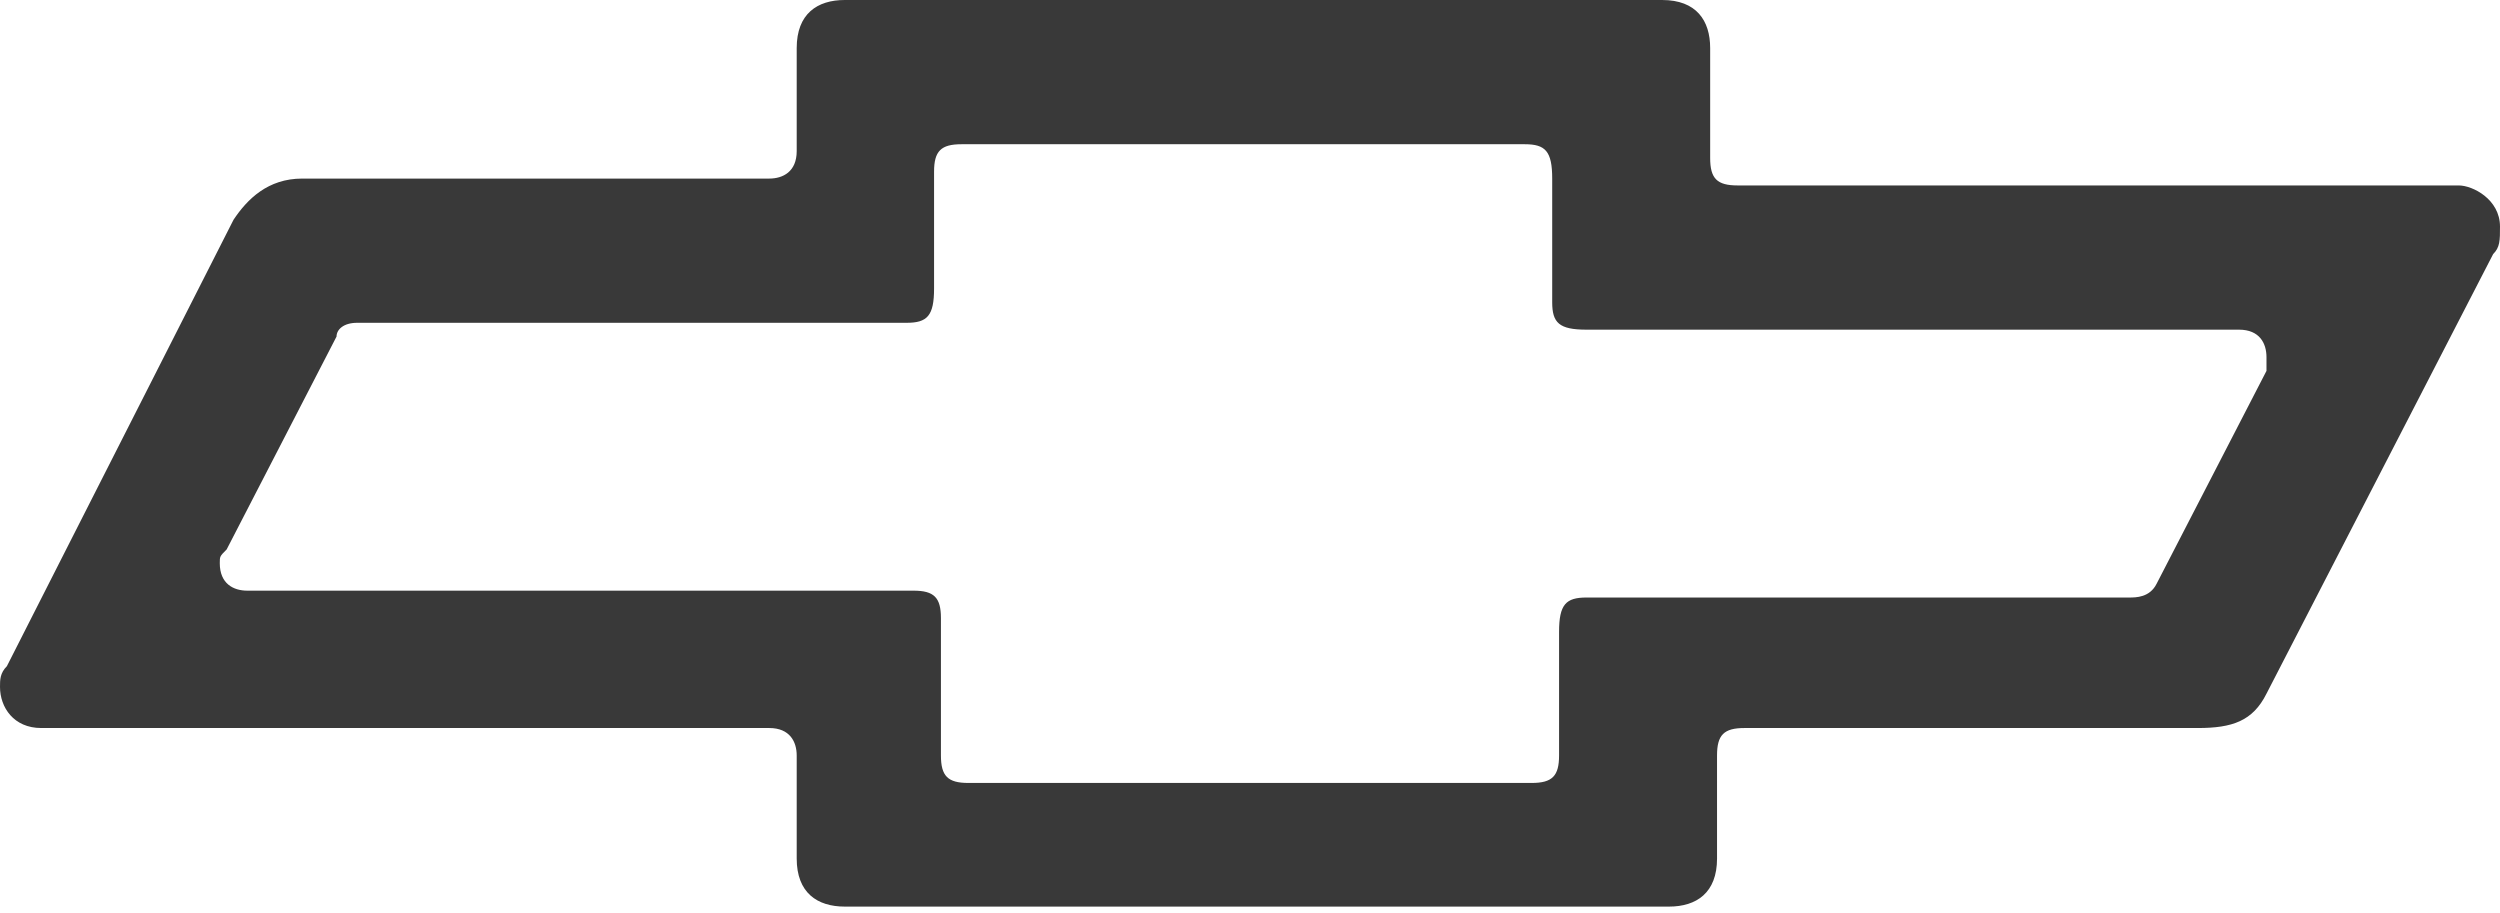 <?xml version="1.0" encoding="utf-8"?>
<!-- Generator: Adobe Illustrator 22.1.0, SVG Export Plug-In . SVG Version: 6.00 Build 0)  -->
<svg version="1.1" id="Capa_1" xmlns="http://www.w3.org/2000/svg" xmlns:xlink="http://www.w3.org/1999/xlink" x="0px" y="0px"
	 viewBox="0 0 36.4 13.3" style="enable-background:new 0 0 36.4 13.3;" xml:space="preserve">
<style type="text/css">
	.st0{fill:#F1F0F0;}
	.st1{fill:#393939;}
	.st2{fill-rule:evenodd;clip-rule:evenodd;fill:#393939;}
	.st3{fill:#070308;}
	.st4{fill:#FFFFFF;}
	.st5{fill:#219ED6;}
	.st6{fill-rule:evenodd;clip-rule:evenodd;}
	.st7{fill-rule:evenodd;clip-rule:evenodd;fill:#F1F0F0;}
	.st8{fill-rule:evenodd;clip-rule:evenodd;fill:#FFFFFF;}
</style>
<g>
	<path class="st1" d="M0.6,10.6h10.6c0.3,0,0.4,0.2,0.4,0.4v1.5c0,0.5,0.3,0.7,0.7,0.7h6h6c0.4,0,0.7-0.2,0.7-0.7V11
		c0-0.3,0.1-0.4,0.4-0.4h6.6c0.5,0,0.8-0.1,1-0.5l3.3-6.4c0.1-0.1,0.1-0.2,0.1-0.4c0-0.4-0.4-0.6-0.6-0.6H25.3
		c-0.3,0-0.4-0.1-0.4-0.4V0.7c0-0.4-0.2-0.7-0.7-0.7H12.3c-0.4,0-0.7,0.2-0.7,0.7v1.5c0,0.3-0.2,0.4-0.4,0.4l-6.8,0
		c-0.5,0-0.8,0.3-1,0.6L0.1,9.7C0,9.8,0,9.9,0,10C0,10.3,0.2,10.6,0.6,10.6z M3.3,8l1.6-3.1C4.9,4.8,5,4.7,5.2,4.7h8
		c0.3,0,0.4-0.1,0.4-0.5V2.5c0-0.3,0.1-0.4,0.4-0.4h8.2c0.3,0,0.4,0.1,0.4,0.5v1.8c0,0.3,0.1,0.4,0.5,0.4h9.5c0.3,0,0.4,0.2,0.4,0.4
		c0,0.1,0,0.1,0,0.2l-1.6,3.1c-0.1,0.2-0.3,0.2-0.4,0.2h-7.9c-0.3,0-0.4,0.1-0.4,0.5l0,1.8c0,0.3-0.1,0.4-0.4,0.4h-4.1h-4.1
		c-0.3,0-0.4-0.1-0.4-0.4V9c0-0.3-0.1-0.4-0.4-0.4H3.6c-0.2,0-0.4-0.1-0.4-0.4C3.2,8.1,3.2,8.1,3.3,8z"/>
</g>
</svg>
